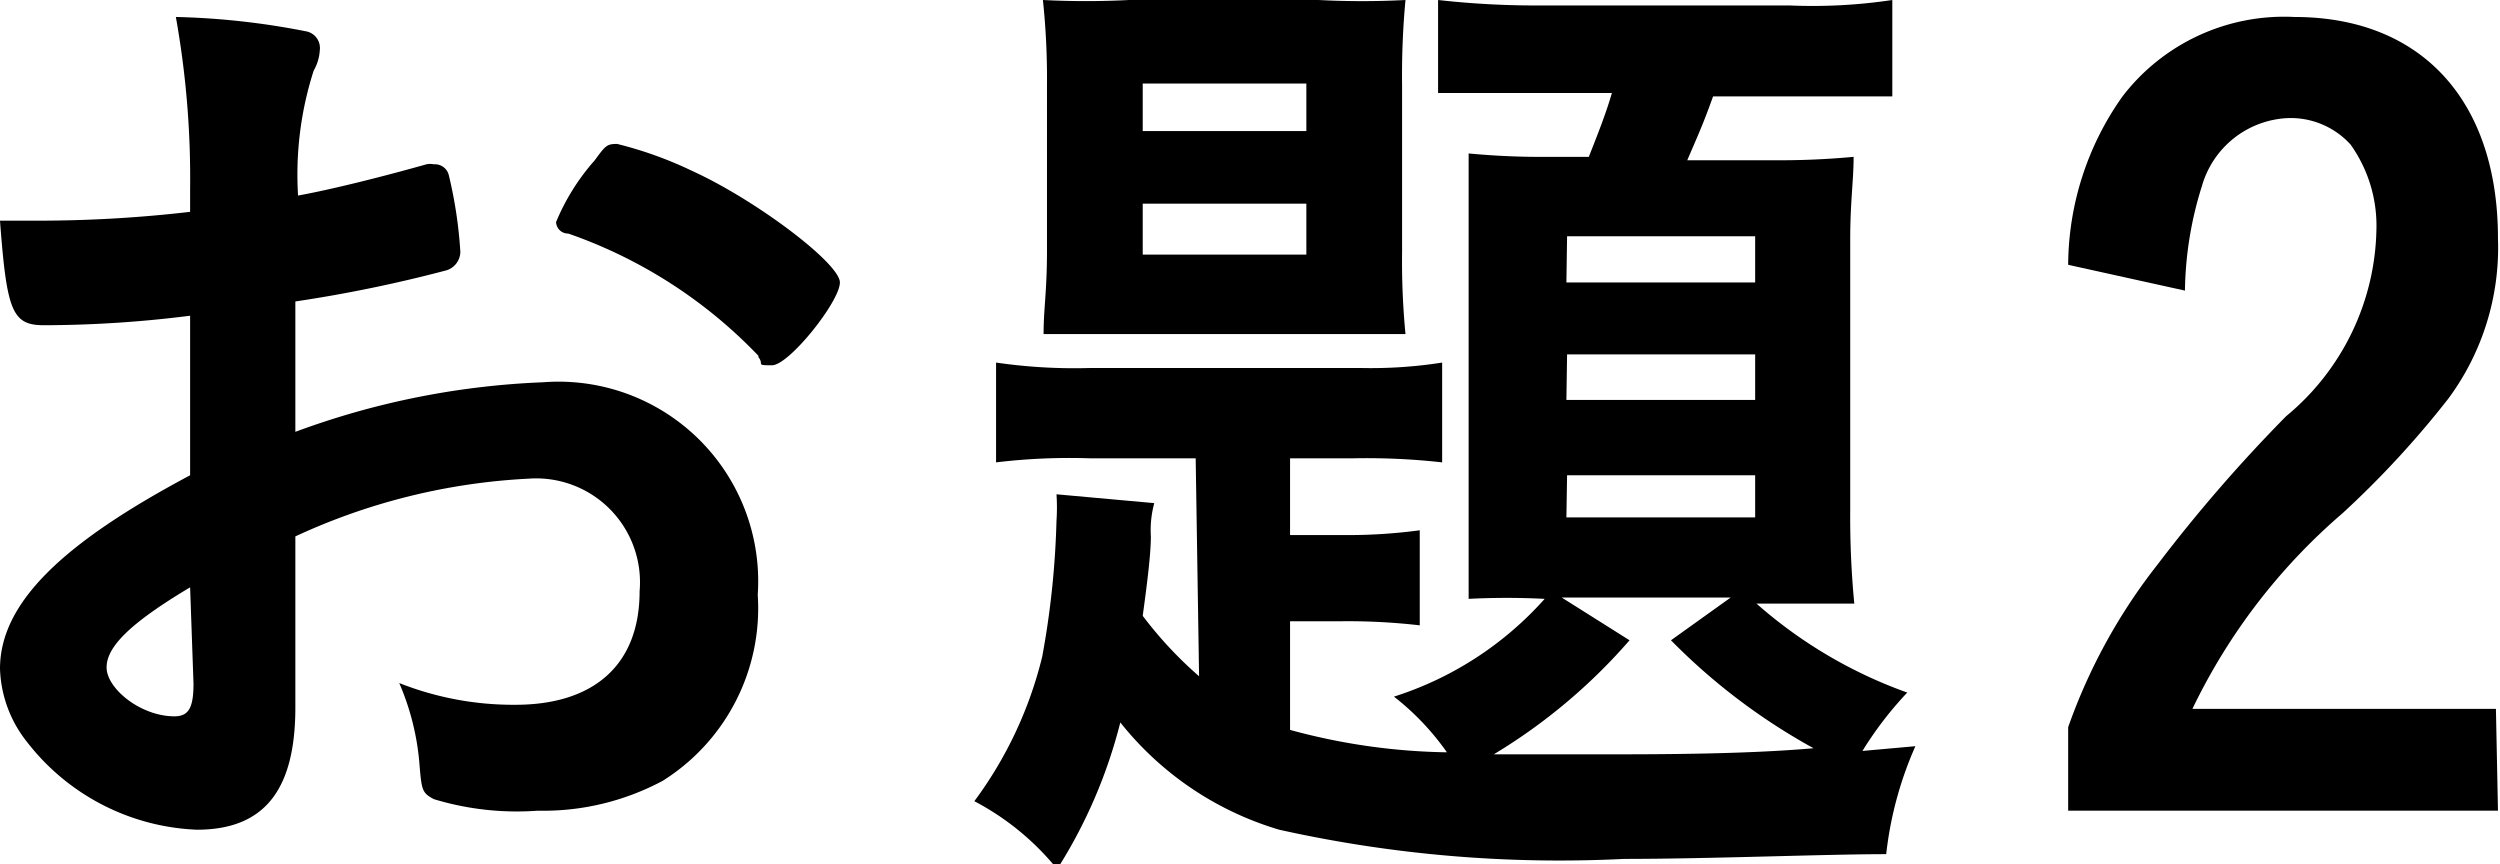 <svg xmlns="http://www.w3.org/2000/svg" viewBox="0 0 36.82 12.73"><g id="レイヤー_2" data-name="レイヤー 2"><g id="参加までの流れ_申し込みお題"><path d="M2.8,4.65a17.31,17.31,0,0,1-2.15.14C.18,4.79.1,4.59,0,3.25H.58A19.35,19.35,0,0,0,2.8,3.12V2.8A13.5,13.5,0,0,0,2.59.25,11.14,11.14,0,0,1,4.5.46a.25.25,0,0,1,.21.28.68.68,0,0,1-.09.3,5,5,0,0,0-.23,1.84c.5-.09,1.29-.29,1.89-.46a.26.26,0,0,1,.11,0,.21.21,0,0,1,.22.16,6.47,6.47,0,0,1,.17,1.13.29.29,0,0,1-.2.27,20.39,20.39,0,0,1-2.23.46V6.36A11.82,11.82,0,0,1,8,5.63a2.94,2.94,0,0,1,3.16,3.13A3,3,0,0,1,9.76,11.5a3.73,3.73,0,0,1-1.84.44,4.21,4.21,0,0,1-1.53-.17c-.17-.09-.18-.13-.21-.49a3.76,3.76,0,0,0-.3-1.22,4.57,4.57,0,0,0,1.71.32c1.17,0,1.83-.6,1.83-1.67A1.53,1.53,0,0,0,7.78,7.05a9.25,9.25,0,0,0-3.43.85c0,.06,0,.06,0,.65,0,1,0,1,0,1.2s0,.54,0,.67c0,1.22-.46,1.8-1.45,1.8A3.33,3.33,0,0,1,.4,10.93,1.82,1.82,0,0,1,0,9.85C0,8.88.92,8,2.8,7Zm0,4c-.87.52-1.23.87-1.23,1.18s.5.72,1,.72c.21,0,.28-.13.28-.48Zm8.37-3.41a7.09,7.09,0,0,0-2.8-1.8c-.12,0-.18-.1-.18-.17a3.24,3.24,0,0,1,.57-.91c.16-.22.18-.24.33-.24a5.73,5.73,0,0,1,1.11.4c.94.43,2.17,1.36,2.17,1.64s-.75,1.22-1,1.22S11.26,5.37,11.17,5.26Z"/><path d="M17.61,6.75H16.05a9,9,0,0,0-1.38.06V5.34a8,8,0,0,0,1.38.08h4a6.74,6.74,0,0,0,1.19-.08V6.81a9.94,9.94,0,0,0-1.31-.06H19V7.88h.75a7.94,7.94,0,0,0,1.16-.07v1.4a9.19,9.19,0,0,0-1.17-.06H19v1.6a9.23,9.23,0,0,0,2.31.33,3.81,3.81,0,0,0-.78-.82,5,5,0,0,0,2.22-1.44,11,11,0,0,0-1.12,0c0-.34,0-.7,0-1.18V3.46c0-.46,0-.78,0-1.2a11.35,11.35,0,0,0,1.2.05h.57c.13-.33.25-.63.34-.94H22.6c-.55,0-1,0-1.42,0V0a12.91,12.91,0,0,0,1.56.08h3.61A7.9,7.9,0,0,0,27.87,0V1.42c-.35,0-.89,0-1.38,0H25.23c-.15.42-.23.59-.38.94H26.1a11.77,11.77,0,0,0,1.2-.05c0,.35-.05.66-.05,1.22v4a13.32,13.32,0,0,0,.06,1.36c-.34,0-.63,0-1.2,0h-.24a6.81,6.81,0,0,0,2.22,1.31,5.32,5.32,0,0,0-.66.86l.78-.07a5.38,5.38,0,0,0-.43,1.59c-.89,0-2.61.07-3.86.07a19,19,0,0,1-5.08-.43,4.69,4.69,0,0,1-2.34-1.58,7.4,7.4,0,0,1-.93,2.16,3.89,3.89,0,0,0-1.22-1,5.92,5.92,0,0,0,1-2.13,12.78,12.78,0,0,0,.21-2,2.89,2.89,0,0,0,0-.39L17,7.41a1.51,1.51,0,0,0-.05.49c0,.27-.06.73-.12,1.17a5.83,5.83,0,0,0,.83.89Zm-2.19-5.5A11,11,0,0,0,15.36,0a12.45,12.45,0,0,0,1.27,0h2.79A12.3,12.3,0,0,0,20.7,0a12,12,0,0,0-.05,1.26V3.71a11.15,11.15,0,0,0,.05,1.21c-.36,0-.72,0-1.26,0H16.63c-.54,0-.9,0-1.26,0,0-.38.05-.62.05-1.23Zm1.41.68h2.41v-.7H16.83Zm0,1.82h2.41V3H16.83ZM24,9.43a8.36,8.36,0,0,1-2,1.68c.46,0,1.06,0,1.53,0,.87,0,2.16,0,3.18-.09a9.08,9.08,0,0,1-2.1-1.59l.88-.63H23Zm-.93-5.27h2.78V3.48H23.08Zm0,1.73h2.78V5.22H23.08Zm0,1.73h2.78V7H23.08Z"/><path d="M36.79,11.94H30.46V10.71a8.36,8.36,0,0,1,1.32-2.4,22.55,22.55,0,0,1,1.89-2.18A3.65,3.65,0,0,0,35,3.38a2.06,2.06,0,0,0-.38-1.25,1.19,1.19,0,0,0-.94-.39,1.38,1.38,0,0,0-1.25,1,5.31,5.31,0,0,0-.25,1.54L30.46,3.9a4.32,4.32,0,0,1,.8-2.48A3,3,0,0,1,33.79.25c1.88,0,3,1.24,3,3.26a3.74,3.74,0,0,1-.73,2.36,14,14,0,0,1-1.56,1.69,8.84,8.84,0,0,0-2.21,2.88h4.47Z"/></g></g></svg>